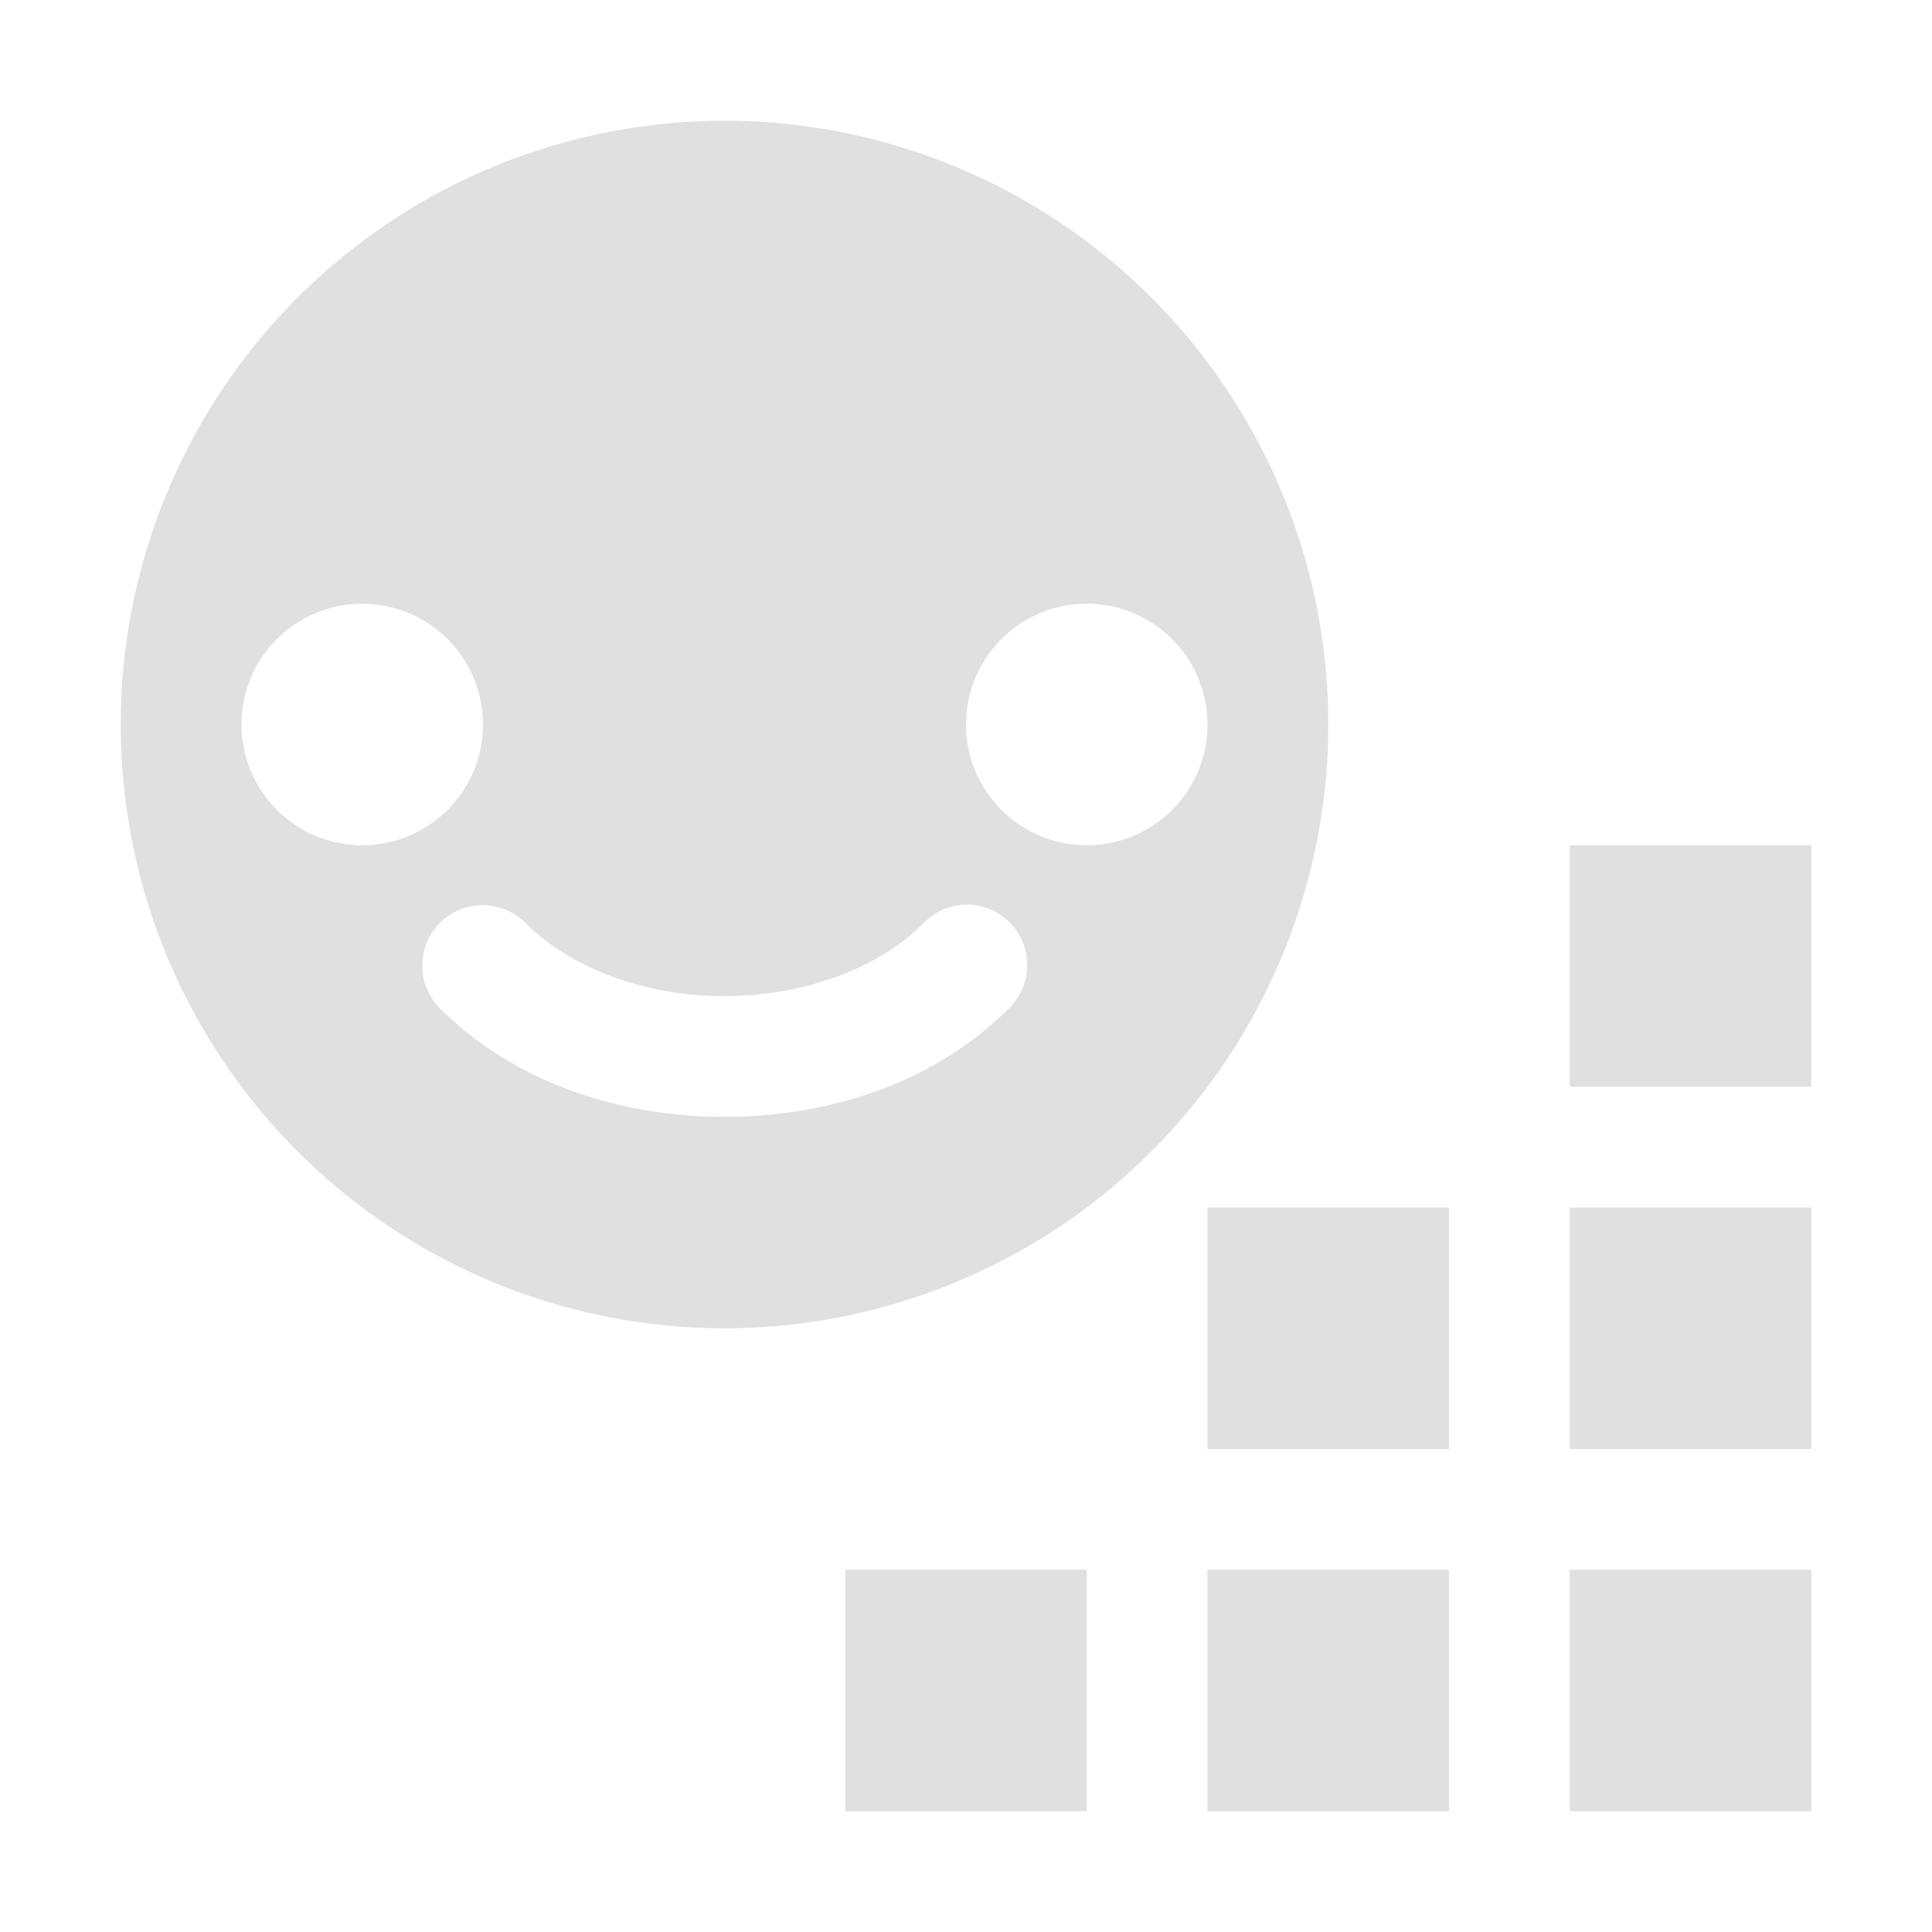 <svg width="16" height="16" version="1.1" viewBox="0 0 16 16" xmlns="http://www.w3.org/2000/svg">
<g transform="translate(0 -1036.4)">
<path transform="translate(0 1036.4)" d="m6 1a5 5 0 0 0 -5 5 5 5 0 0 0 5 5 5 5 0 0 0 5 -5 5 5 0 0 0 -5 -5zm-3 4a1 1 0 0 1 1 1 1 1 0 0 1 -1 1 1 1 0 0 1 -1 -1 1 1 0 0 1 1 -1zm6 0a1 1 0 0 1 1 1 1 1 0 0 1 -1 1 1 1 0 0 1 -1 -1 1 1 0 0 1 1 -1zm4 2v2h2v-2h-2zm-5.004 0.492a0.5 0.5 0 0 1 0.357 0.861c-0.618 0.618-1.492 0.896-2.353 0.896s-1.736-0.279-2.353-0.896a0.5 0.5 0 0 1 0.348 -0.857 0.5 0.5 0 0 1 0.359 0.15c0.382 0.382 1.008 0.604 1.647 0.604s1.264-0.221 1.647-0.604a0.5 0.5 0 0 1 0.35 -0.154zm2.004 2.508v2h2v-2h-2zm3 0v2h2v-2h-2zm-6 3v2h2v-2h-2zm3 0v2h2v-2h-2zm3 0v2h2v-2h-2z" fill="#e0e0e0"/>
</g>
</svg>
